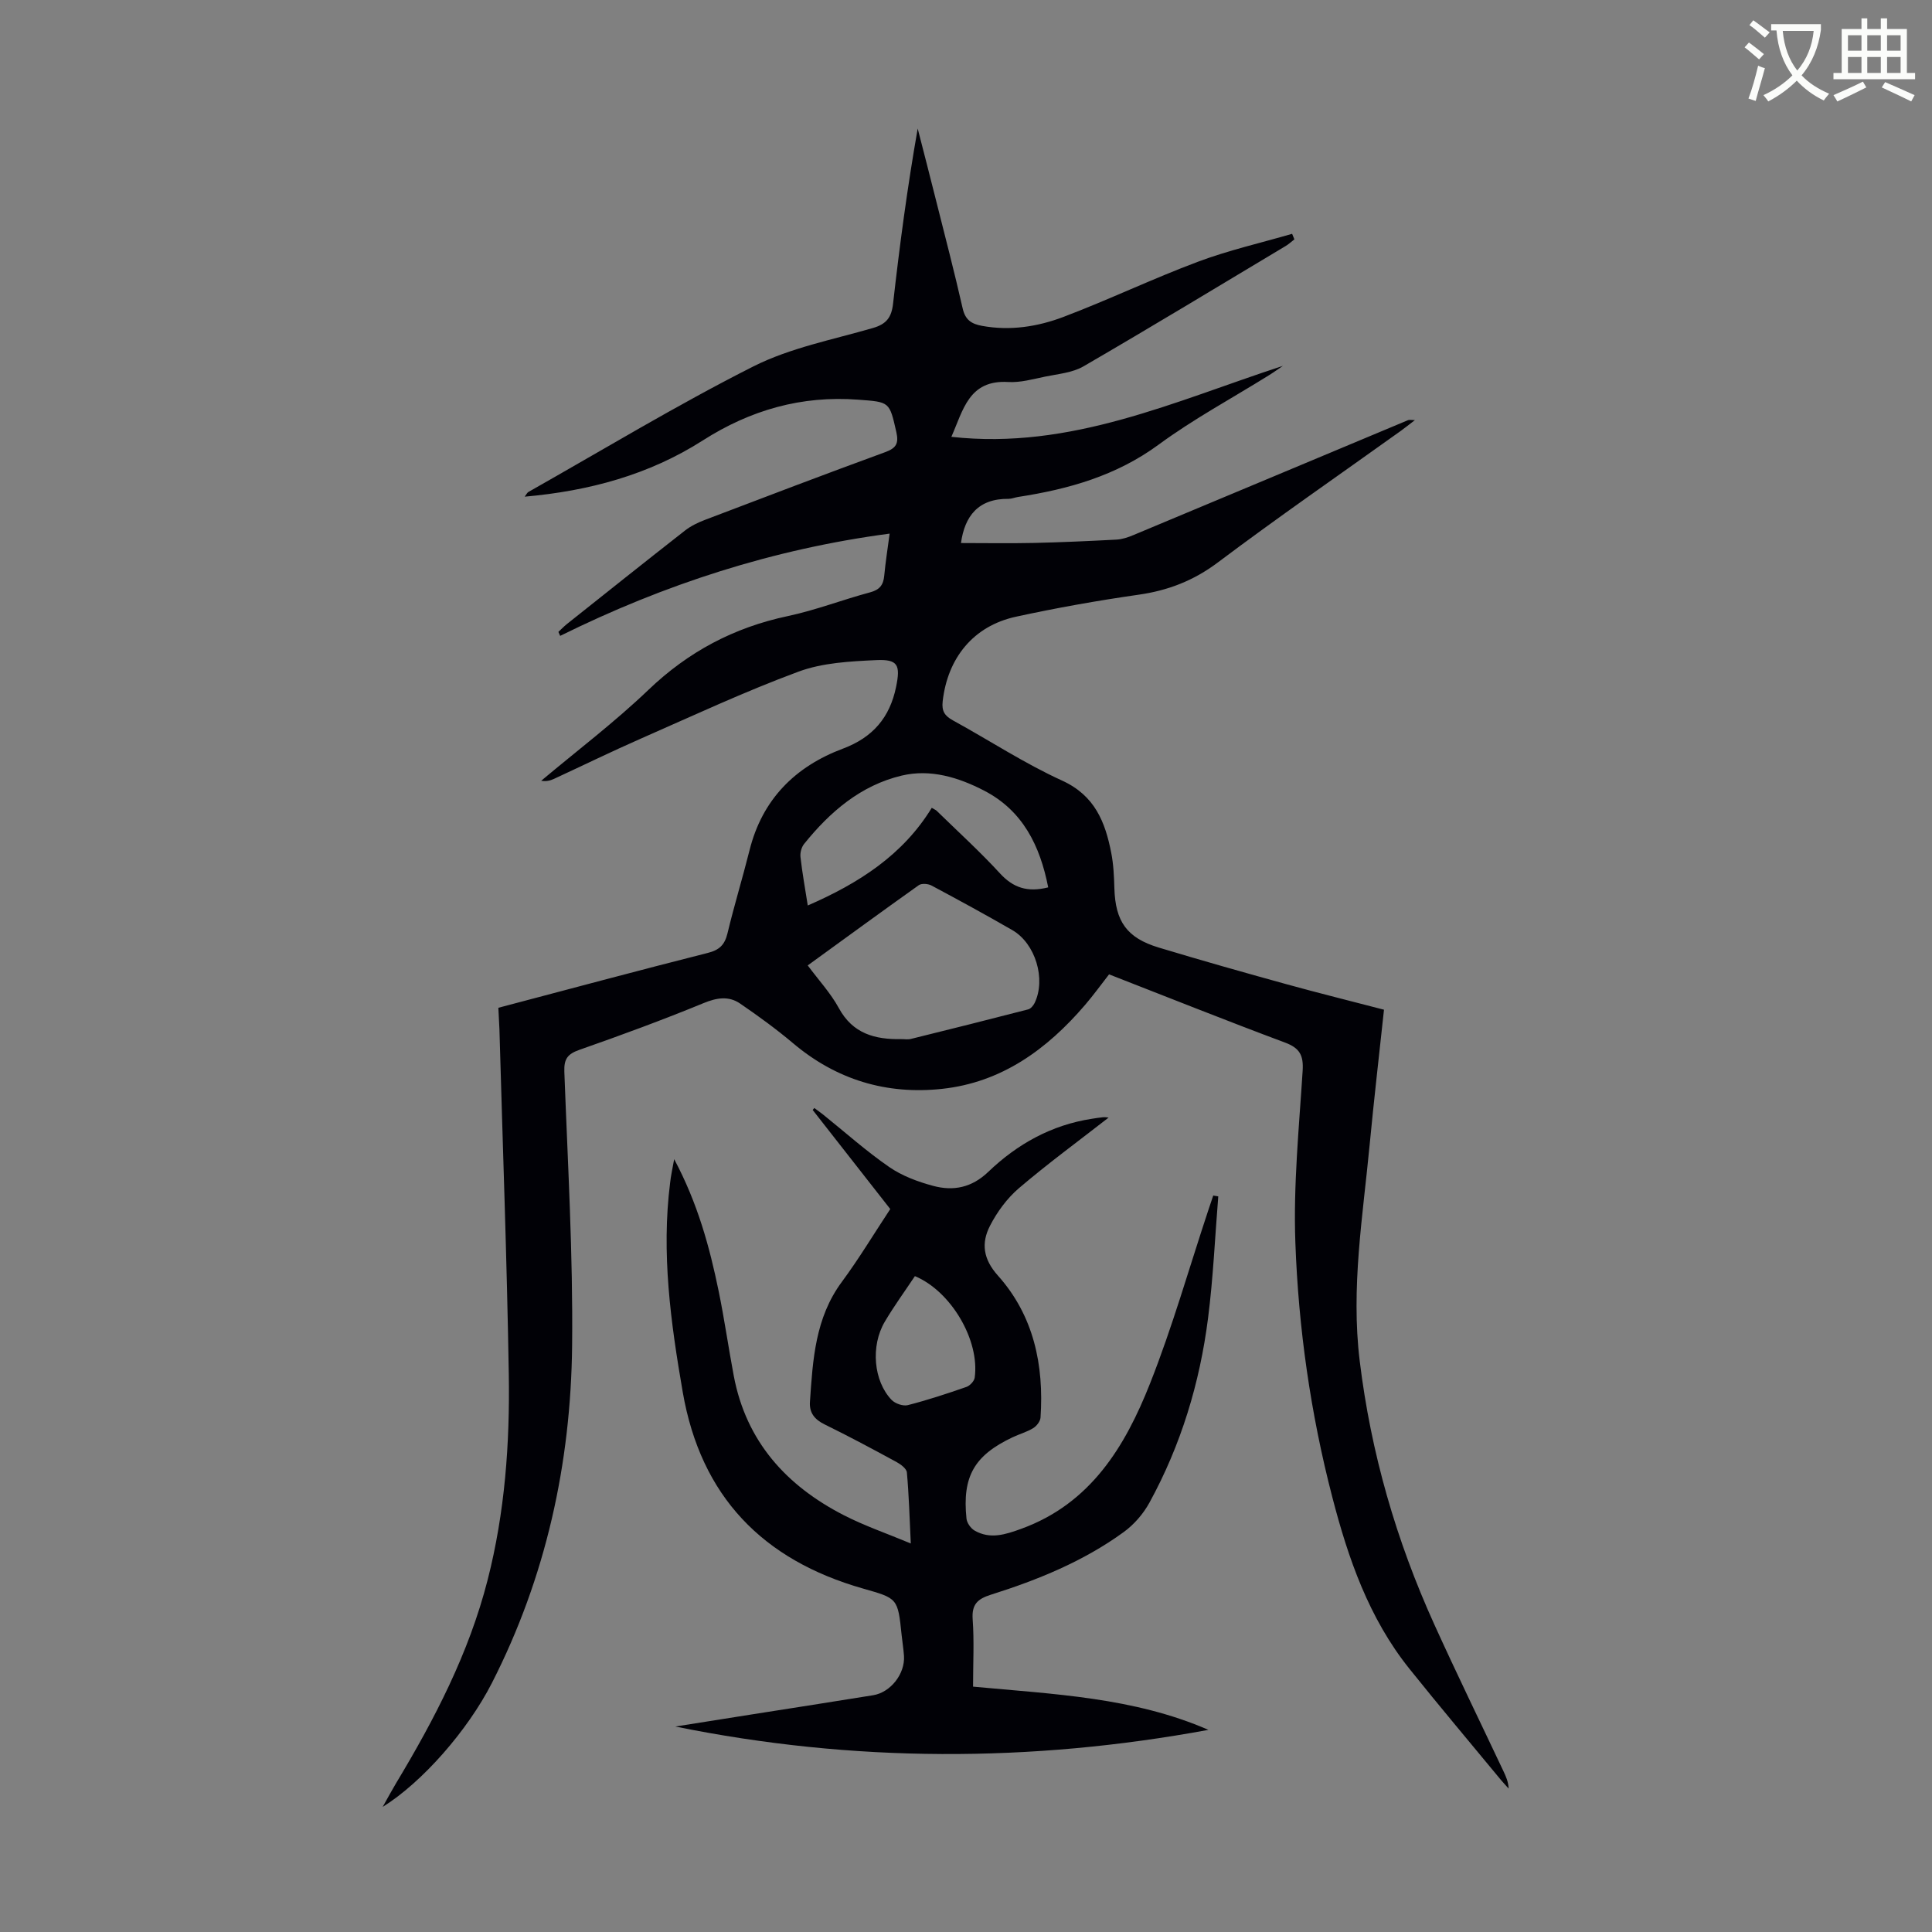 <svg enable-background="new 0 0 400 400" viewBox="0 0 400 400" xmlns="http://www.w3.org/2000/svg"><rect x="0" y="0" width="400" height="400" fill="#808080" stroke="none"/><path d="m362.1 8.8c1.1.8 2.1 1.6 3.1 2.4l-1 1.1c-1.3-1.1-2.3-2-3-2.5zm1.9 4.8c.5.2.9.4 1.4.5-.6 2.3-1.3 4.5-1.9 6.8l-1.5-.5c.8-2.1 1.4-4.3 2-6.8zm-1-9.4c1.3.9 2.4 1.8 3.4 2.5l-1 1.1c-1.4-1.2-2.4-2.1-3.2-2.6zm3.7 2.2v-1.4h10.3v1.2c-.5 3.6-1.8 6.8-4 9.4 1.5 1.6 3.4 2.8 5.7 3.8-.3.4-.7.8-1.1 1.4-2.3-1.1-4.1-2.5-5.6-4.1-1.6 1.6-3.6 3.1-5.9 4.3-.3-.5-.7-.9-1-1.3 2.4-1.1 4.4-2.5 6-4.1-1.9-2.5-3-5.6-3.3-9.3h-1.1zm8.8 0h-6.4c.3 3.3 1.3 6 3 8.2 2-2.3 3.1-5.1 3.4-8.2z" fill="#fbfcfa"/><path d="m385.3 3.8h1.3v2.2h2.8v-2.2h1.3v2.2h4.1v9.1h1.7v1.3h-16.9v-1.3h1.7v-9.1h4.1v-2.2zm.4 13.1.7 1.2c-1.8.9-3.8 1.9-6 2.9-.2-.4-.5-.8-.8-1.3 2.3-1 4.3-1.9 6.1-2.8zm-3.1-6.4h2.8v-3.2h-2.8zm0 4.6h2.8v-3.3h-2.8zm4-4.6h2.8v-3.2h-2.8zm0 4.6h2.8v-3.3h-2.8zm3.7 1.9c2.1.9 4.1 1.8 6.1 2.7l-.7 1.3c-2.2-1.1-4.2-2-6.1-2.9zm3.2-9.7h-2.8v3.2h2.8zm-2.8 7.8h2.8v-3.3h-2.8z" fill="#fbfcfa"/><g fill="#010106"><path d="m103.18 208.65c14.63-3.86 28.97-7.72 43.37-11.36 2.43-.61 3.5-1.7 4.07-4.06 1.38-5.76 3.12-11.43 4.56-17.18 2.63-10.55 9.45-17.35 19.33-21.05 6.2-2.32 9.71-6.45 11.01-12.76.94-4.55.41-5.78-4.11-5.57-5.41.25-11.11.54-16.1 2.39-11.09 4.1-21.83 9.12-32.67 13.88-6.03 2.65-11.96 5.55-17.95 8.32-.76.35-1.59.57-2.64.39 7.44-6.25 15.22-12.14 22.22-18.84 8.26-7.9 17.69-12.89 28.81-15.25 5.77-1.22 11.34-3.39 17.06-4.92 1.97-.53 2.75-1.51 2.93-3.44.27-2.87.72-5.71 1.12-8.72-24.08 3.18-46.65 10.5-68.21 21.17-.12-.27-.25-.55-.37-.82.58-.54 1.13-1.12 1.75-1.62 8.15-6.48 16.28-12.97 24.48-19.38 1.2-.94 2.66-1.64 4.1-2.19 12.43-4.73 24.85-9.47 37.34-14.03 2.29-.84 2.82-1.82 2.3-4.14-1.44-6.34-1.36-6.23-7.9-6.72-11.72-.89-22.29 2.13-32.16 8.43-11.14 7.12-23.55 10.47-36.89 11.65.38-.49.52-.84.78-.98 15.47-8.74 30.69-17.97 46.53-25.97 7.67-3.87 16.46-5.55 24.82-7.98 2.78-.81 3.82-2.2 4.14-5.03 1.36-12.07 2.96-24.11 5.1-36.25 1.26 4.92 2.54 9.84 3.77 14.76 1.88 7.48 3.83 14.94 5.54 22.47.54 2.4 1.83 3.22 4.03 3.62 5.81 1.06 11.48.17 16.82-1.85 9.39-3.56 18.48-7.92 27.89-11.44 6.32-2.37 12.97-3.88 19.47-5.77.16.38.32.77.47 1.15-.61.47-1.19 1.01-1.85 1.4-13.91 8.33-27.78 16.74-41.8 24.88-2.3 1.34-5.28 1.58-7.98 2.14-2.51.52-5.11 1.26-7.62 1.11-8.17-.49-9.32 5.83-11.77 11.35 24.72 2.76 46.32-7.42 68.64-14.69-.99.67-1.96 1.37-2.98 2-7.59 4.73-15.53 9-22.71 14.28-8.8 6.47-18.68 9.25-29.14 10.86-.66.1-1.31.39-1.97.39-6.29-.07-9.08 3.59-9.85 9.15 4.95 0 10.02.09 15.09-.02 5.7-.13 11.4-.39 17.1-.69 1.18-.06 2.39-.47 3.49-.93 18.97-7.92 37.92-15.87 56.88-23.8.27-.11.63-.01 1.42-.01-1.2.91-2.04 1.6-2.92 2.23-12.65 9.05-25.45 17.9-37.88 27.24-5.02 3.77-10.31 5.81-16.42 6.68-8.51 1.22-17 2.73-25.41 4.56-8.78 1.92-14.12 8.52-15.14 17.51-.23 2.03.42 3.01 2.11 3.94 7.55 4.14 14.8 8.91 22.61 12.47 6.79 3.1 8.93 8.57 10.18 14.96.47 2.4.58 4.88.65 7.33.2 6.87 2.56 10.28 9.18 12.28 8.77 2.65 17.58 5.14 26.41 7.58 6.66 1.84 13.37 3.5 20.23 5.29-1.01 9.44-2.08 18.65-2.96 27.88-1.42 14.89-3.91 29.67-2.07 44.81 2.32 19.08 7.56 37.21 15.47 54.63 4.62 10.18 9.52 20.22 14.29 30.33.51 1.08 1.01 2.17 1.08 3.6-.53-.59-1.08-1.16-1.59-1.77-6.34-7.68-12.77-15.3-18.99-23.07-8.36-10.45-12.64-22.79-15.94-35.53-4.49-17.29-7-34.93-7.64-52.71-.43-11.82.76-23.71 1.51-35.55.2-3.18-.61-4.69-3.66-5.82-12.13-4.53-24.16-9.34-36.42-14.12-1.66 2.13-3.22 4.29-4.95 6.31-7.88 9.2-17.28 16.07-29.65 17.4-11.48 1.23-21.85-1.88-30.81-9.44-3.49-2.94-7.2-5.64-10.97-8.22-2.37-1.62-4.82-1.23-7.59-.09-8.46 3.48-17.06 6.64-25.7 9.67-2.44.86-3.2 1.88-3.11 4.5.7 18.91 1.81 37.82 1.61 56.73-.26 24.43-5.42 47.95-16.62 69.88-5.05 9.87-14.43 20.54-22.6 25.63 1.2-2.14 1.96-3.55 2.78-4.92 7.98-13.26 15.07-26.91 18.94-42.04 3.59-14.01 4.62-28.29 4.39-42.62-.39-23.83-1.27-47.65-1.94-71.48-.06-1.34-.14-2.68-.22-4.39zm64.05-8.77c2.3 3.09 4.77 5.76 6.45 8.85 2.89 5.31 7.5 6.5 12.9 6.41.67-.01 1.37.12 2.01-.04 8.11-2 16.21-4.03 24.29-6.12.53-.14 1.07-.79 1.33-1.33 2.38-4.92.18-12.31-4.62-15.08-5.51-3.18-11.11-6.23-16.73-9.23-.71-.38-2.05-.49-2.64-.07-7.64 5.43-15.2 10.96-22.99 16.61zm49.79-16.16c-1.7-8.66-5.28-15.89-13.25-20.02-5.3-2.75-11.13-4.54-17.09-3.12-8.47 2.02-14.84 7.49-20.2 14.15-.55.68-.85 1.83-.75 2.71.37 3.28.96 6.53 1.51 10.03 10.56-4.59 19.71-10.46 25.67-20.22.63.37.85.45 1 .6 4.4 4.3 8.96 8.44 13.12 12.97 2.73 2.98 5.7 3.98 9.99 2.9z"/><path d="m139.58 239.99c4.87 9.14 7.33 18.17 9.22 27.37 1.19 5.8 2.02 11.68 3.12 17.5 2.57 13.6 10.89 22.76 22.85 28.88 4.24 2.17 8.79 3.73 13.8 5.82-.26-5.41-.39-10.07-.81-14.71-.07-.79-1.28-1.69-2.17-2.17-4.91-2.67-9.84-5.31-14.86-7.77-2.08-1.02-3.2-2.41-3.04-4.68.59-8.7 1.08-17.38 6.61-24.84 3.52-4.76 6.58-9.86 10.02-15.07-5.34-6.83-10.7-13.67-16.06-20.51.11-.14.22-.28.33-.41.61.46 1.24.89 1.84 1.37 4.53 3.64 8.88 7.54 13.66 10.84 2.68 1.85 5.96 3.07 9.14 3.92 4.16 1.11 7.96.37 11.38-2.91 6-5.75 13.09-9.71 21.46-10.99.77-.12 1.55-.25 2.32-.32.41-.04.83.05 1.14.07-6.22 4.85-12.58 9.51-18.56 14.61-2.46 2.1-4.53 4.92-6.01 7.81-1.82 3.55-1.44 6.85 1.65 10.3 7.41 8.29 9.55 18.5 8.82 29.39-.05.78-.81 1.76-1.52 2.19-1.32.81-2.87 1.23-4.28 1.9-7.92 3.75-10.43 8.11-9.53 16.83.09.89.89 2.03 1.68 2.48 3.23 1.85 6.36.83 9.64-.36 14.38-5.22 21.52-17.03 26.69-30.11 4.64-11.72 8.09-23.92 12.07-35.9.33-1 .67-2 1.01-3 .35.06.69.12 1.04.18-.68 8.42-1.05 16.87-2.12 25.24-1.71 13.41-5.6 26.23-12.11 38.13-1.28 2.35-3.22 4.59-5.38 6.15-8.31 6.04-17.75 9.88-27.48 12.95-2.74.87-3.98 1.99-3.76 5.09.33 4.54.08 9.13.08 13.94 16.7 1.57 33.26 2.21 48.73 8.95-36.8 6.79-73.55 6.78-110.37-.69 5.37-.85 10.73-1.7 16.1-2.55 8.28-1.31 16.57-2.58 24.85-3.93 3.64-.59 6.64-4.46 6.39-8.15-.1-1.45-.34-2.89-.49-4.34-.79-7.65-.82-7.55-8-9.6-20.74-5.91-33.57-19.04-37.32-40.69-2.49-14.39-4.46-28.76-2.6-43.39.14-1.31.43-2.61.83-4.82zm49.84 24.22c-2.07 3.11-4.31 6.18-6.23 9.43-2.97 5.01-2.34 12.3 1.41 16.2.74.76 2.36 1.33 3.35 1.08 4.1-1.05 8.13-2.38 12.13-3.77.73-.25 1.62-1.2 1.72-1.92 1.08-7.74-4.9-17.91-12.38-21.02z"/></g></svg>